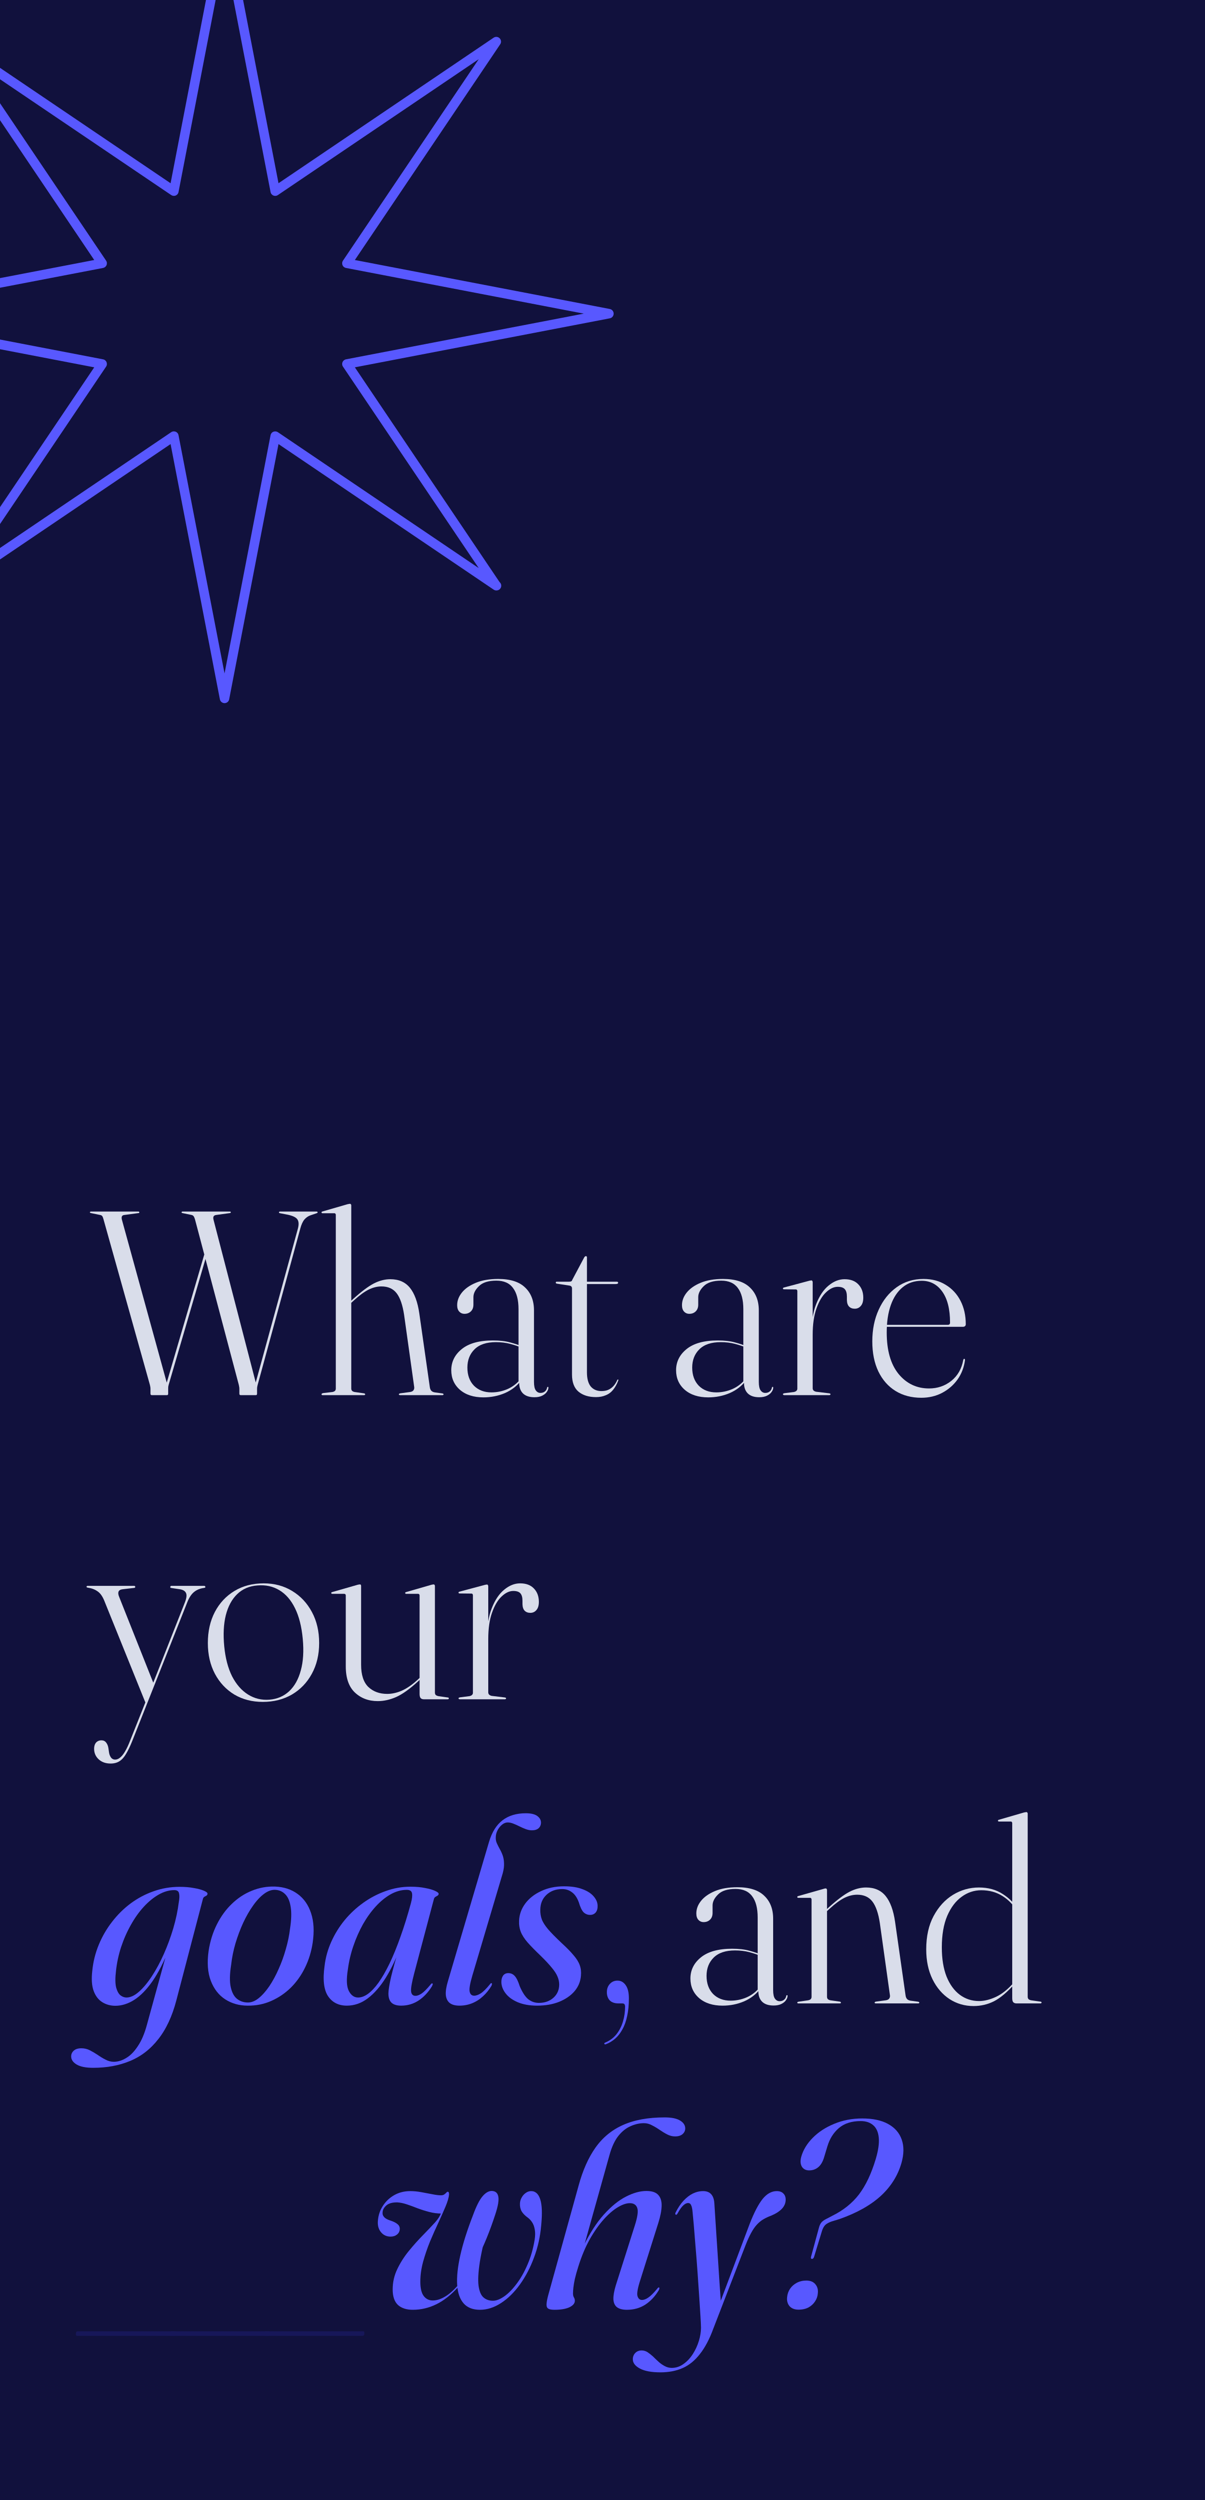 <svg width="432" height="896" viewBox="0 0 432 896" fill="none" xmlns="http://www.w3.org/2000/svg">
<g clip-path="url(#clip0_3584_1479)">
<rect width="432" height="896" fill="#11113D"/>
<path d="M80.5 252C79.684 252 78.991 251.421 78.83 250.623L61.154 159.152L-15.982 211.315C-16.646 211.771 -17.557 211.695 -18.126 211.107C-18.705 210.527 -18.791 209.625 -18.335 208.961L33.782 131.646L-57.624 114.081C-58.421 113.929 -59 113.226 -59 112.41C-59 111.593 -58.421 110.891 -57.624 110.739L33.782 93.183L-18.335 15.859C-18.791 15.185 -18.705 14.283 -18.126 13.713C-17.548 13.143 -16.646 13.048 -15.982 13.504L61.154 65.668L78.83 -25.804C79.143 -27.399 81.857 -27.399 82.16 -25.804L99.846 65.668L176.973 13.504C177.656 13.048 178.548 13.134 179.126 13.713C179.705 14.292 179.781 15.194 179.335 15.859L127.218 93.183L218.624 110.739C219.421 110.891 220 111.593 220 112.41C220 113.226 219.421 113.929 218.624 114.081L127.218 131.646L179.088 208.6C179.468 208.913 179.705 209.379 179.705 209.91C179.705 210.85 178.946 211.61 178.007 211.61C177.978 211.61 177.95 211.61 177.931 211.61C177.599 211.61 177.267 211.515 176.973 211.315L99.846 159.152L82.16 250.623C82.008 251.421 81.316 252 80.5 252ZM62.34 154.604C62.559 154.604 62.777 154.642 62.986 154.727C63.517 154.946 63.896 155.411 64.001 155.971L80.5 241.347L96.999 155.971C97.104 155.411 97.483 154.946 98.015 154.727C98.546 154.519 99.134 154.575 99.618 154.889L171.621 203.587L122.958 131.399C122.636 130.924 122.579 130.326 122.797 129.794C123.015 129.272 123.48 128.883 124.04 128.779L209.288 112.4L124.04 96.031C123.48 95.927 123.006 95.547 122.797 95.016C122.579 94.484 122.636 93.886 122.958 93.411L171.621 21.214L99.618 69.912C99.144 70.235 98.546 70.292 98.015 70.073C97.483 69.855 97.104 69.39 96.999 68.829L80.5 -16.546L64.001 68.829C63.896 69.39 63.517 69.855 62.986 70.073C62.464 70.292 61.866 70.225 61.382 69.912L-10.631 21.214L38.032 93.411C38.355 93.886 38.412 94.484 38.194 95.016C37.975 95.538 37.501 95.927 36.951 96.031L-48.298 112.4L36.951 128.779C37.511 128.883 37.975 129.263 38.194 129.794C38.412 130.326 38.355 130.924 38.032 131.399L-10.631 203.587L61.373 154.889C61.657 154.699 61.989 154.594 62.331 154.594L62.34 154.604Z" fill="#5858FF"/>
<path d="M293.519 798.659C293.707 797.844 293.989 797.17 294.365 796.638C294.773 796.105 295.431 795.619 296.339 795.181L298.407 794.1C302.387 792.126 305.583 789.556 307.995 786.392C310.408 783.196 312.398 778.981 313.964 773.749C314.873 770.678 315.233 768.14 315.045 766.135C314.857 764.129 314.199 762.641 313.071 761.67C311.943 760.667 310.439 760.166 308.559 760.166C305.332 760.166 302.731 760.996 300.757 762.657C298.815 764.317 297.436 766.511 296.621 769.237L295.399 773.279C294.929 774.814 294.24 775.958 293.331 776.71C292.423 777.462 291.342 777.838 290.088 777.838C288.898 777.838 288.02 777.383 287.456 776.475C286.924 775.535 286.861 774.344 287.268 772.903C287.958 770.49 289.321 768.25 291.357 766.182C293.425 764.082 295.995 762.406 299.065 761.153C302.136 759.868 305.489 759.226 309.123 759.226C312.915 759.226 316.001 759.884 318.382 761.2C320.795 762.516 322.424 764.38 323.27 766.793C324.116 769.205 324.085 772.01 323.176 775.206C321.86 779.749 319.369 783.697 315.703 787.05C312.037 790.371 307.134 793.113 300.992 795.275L298.219 796.121C297.123 796.497 296.324 796.935 295.822 797.437C295.352 797.938 294.976 798.627 294.694 799.505L291.827 808.905C291.733 809.124 291.624 809.296 291.498 809.422C291.373 809.516 291.232 809.563 291.075 809.563C290.919 809.563 290.809 809.5 290.746 809.375C290.715 809.249 290.715 809.077 290.746 808.858L293.519 798.659ZM286.281 827.752C287.66 827.752 288.851 827.485 289.853 826.953C290.856 826.389 291.639 825.668 292.203 824.791C292.799 823.882 293.128 822.926 293.19 821.924C293.347 820.639 293.065 819.558 292.344 818.681C291.624 817.772 290.527 817.318 289.054 817.318C287.832 817.318 286.704 817.584 285.67 818.117C284.668 818.649 283.853 819.37 283.226 820.279C282.631 821.187 282.286 822.174 282.192 823.24C282.036 824.524 282.318 825.605 283.038 826.483C283.79 827.329 284.871 827.752 286.281 827.752Z" fill="#5858FF"/>
<path d="M268.744 797.061C270.342 792.956 271.893 789.964 273.397 788.084C274.933 786.204 276.625 785.264 278.473 785.264C279.507 785.264 280.291 785.546 280.823 786.11C281.387 786.642 281.669 787.379 281.669 788.319C281.669 789.541 281.215 790.637 280.306 791.609C279.398 792.549 278.129 793.363 276.499 794.053C275.465 794.429 274.525 794.867 273.679 795.369C272.865 795.839 272.081 796.481 271.329 797.296C270.609 798.079 269.919 799.082 269.261 800.304C268.603 801.494 267.93 802.983 267.24 804.769L255.725 834.567C254.347 838.327 252.749 841.35 250.931 843.638C249.145 845.956 247.093 847.633 244.774 848.667C242.456 849.701 239.792 850.218 236.784 850.218C233.557 850.218 231.097 849.763 229.405 848.855C227.713 847.946 226.867 846.834 226.867 845.518C226.867 844.64 227.165 843.888 227.76 843.262C228.356 842.666 229.108 842.369 230.016 842.369C230.768 842.369 231.473 842.572 232.131 842.98C232.789 843.418 233.447 843.935 234.105 844.531C234.732 845.157 235.39 845.784 236.079 846.411C236.769 847.037 237.505 847.554 238.288 847.962C239.072 848.4 239.918 848.62 240.826 848.62C242.362 848.62 243.772 848.15 245.056 847.21C246.341 846.301 247.453 845.11 248.393 843.638C249.333 842.165 250.054 840.598 250.555 838.938C251.057 837.277 251.307 835.71 251.307 834.238C251.307 833.517 251.245 832.123 251.119 830.055C250.994 828.018 250.837 825.59 250.649 822.77C250.461 819.95 250.258 816.989 250.038 813.887C249.819 810.785 249.584 807.792 249.333 804.91C249.114 801.996 248.91 799.473 248.722 797.343C248.534 795.181 248.393 793.677 248.299 792.831C248.205 791.671 248.033 790.841 247.782 790.34C247.563 789.807 247.203 789.541 246.701 789.541C246.137 789.541 245.558 789.823 244.962 790.387C244.367 790.919 243.693 791.859 242.941 793.207C242.816 793.426 242.706 793.583 242.612 793.677C242.518 793.739 242.409 793.755 242.283 793.724C242.189 793.692 242.127 793.614 242.095 793.489C242.064 793.332 242.095 793.16 242.189 792.972C243.067 791.217 244.038 789.776 245.103 788.648C246.169 787.52 247.281 786.674 248.44 786.11C249.631 785.546 250.837 785.264 252.059 785.264C253.313 785.264 254.268 785.624 254.926 786.345C255.616 787.065 256.007 788.162 256.101 789.635C256.164 790.512 256.258 791.985 256.383 794.053C256.509 796.089 256.665 798.502 256.853 801.291C257.041 804.048 257.229 806.931 257.417 809.939C257.605 812.947 257.793 815.845 257.981 818.634C258.169 821.422 258.342 823.866 258.498 825.966L257.887 825.919L268.744 797.061Z" fill="#5858FF"/>
<path d="M207.307 812.383C206.774 814.075 206.367 815.532 206.085 816.754C205.834 817.944 205.662 818.963 205.568 819.809C205.474 820.655 205.427 821.375 205.427 821.971C205.427 822.535 205.536 823.005 205.756 823.381C205.975 823.725 206.085 824.117 206.085 824.556C206.085 825.496 205.427 826.279 204.111 826.906C202.826 827.501 201.04 827.799 198.753 827.799C197.719 827.799 196.982 827.658 196.544 827.376C196.105 827.094 195.901 826.577 195.933 825.825C195.964 825.073 196.152 824.039 196.497 822.723L207.448 783.243C208.92 777.822 210.926 773.31 213.464 769.707C216.033 766.072 219.323 763.362 223.334 761.576C227.376 759.758 232.358 758.85 238.28 758.85C240.755 758.85 242.604 759.226 243.826 759.978C245.048 760.73 245.659 761.67 245.659 762.798C245.659 763.612 245.33 764.302 244.672 764.866C244.045 765.398 243.168 765.665 242.04 765.665C241.068 765.665 240.128 765.43 239.22 764.96C238.311 764.49 237.402 763.941 236.494 763.315C235.585 762.688 234.661 762.14 233.721 761.67C232.812 761.168 231.856 760.918 230.854 760.918C229.256 760.918 227.658 761.278 226.06 761.999C224.462 762.688 223.005 763.847 221.689 765.477C220.404 767.106 219.37 769.299 218.587 772.057L209.234 805.474L208.999 805.333C211.38 800.445 213.887 796.544 216.519 793.63C219.182 790.684 221.814 788.554 224.415 787.238C227.047 785.89 229.491 785.217 231.747 785.217C233.752 785.217 235.178 785.702 236.024 786.674C236.87 787.614 237.261 788.945 237.199 790.669C237.136 792.361 236.744 794.35 236.024 796.638L229.538 817.177C228.598 820.059 228.269 821.971 228.551 822.911C228.833 823.819 229.365 824.274 230.149 824.274C230.838 824.274 231.59 823.992 232.405 823.428C233.251 822.864 234.3 821.83 235.554 820.326C235.742 820.075 235.883 819.918 235.977 819.856C236.071 819.793 236.165 819.777 236.259 819.809C236.384 819.84 236.431 819.95 236.4 820.138C236.4 820.294 236.321 820.514 236.165 820.796C234.849 822.989 233.235 824.712 231.324 825.966C229.412 827.188 227.219 827.799 224.744 827.799C223.177 827.799 221.986 827.485 221.172 826.859C220.388 826.232 219.965 825.276 219.903 823.992C219.871 822.707 220.153 821.078 220.749 819.104L227.517 797.813C228.551 794.617 228.864 792.455 228.457 791.327C228.081 790.167 227.188 789.588 225.778 789.588C224.556 789.588 223.13 790.073 221.501 791.045C219.871 792.016 218.195 793.457 216.472 795.369C214.748 797.28 213.072 799.661 211.443 802.513C209.845 805.364 208.466 808.654 207.307 812.383Z" fill="#5858FF"/>
<path d="M176.495 785.217C177.717 785.311 178.438 786 178.657 787.285C178.908 788.569 178.532 790.716 177.529 793.724C175.586 799.677 173.487 804.816 171.231 809.14C169.006 813.432 166.656 816.957 164.181 819.715C161.706 822.472 159.121 824.509 156.426 825.825C153.731 827.141 150.927 827.799 148.013 827.799C145.726 827.799 143.94 827.219 142.655 826.06C141.402 824.869 140.775 823.02 140.775 820.514C140.775 817.944 141.323 815.516 142.42 813.229C143.517 810.941 144.88 808.795 146.509 806.79C148.17 804.753 149.846 802.873 151.538 801.15C153.23 799.426 154.703 797.875 155.956 796.497C157.209 795.087 157.961 793.833 158.212 792.737L158.259 793.301C156.786 793.301 155.329 793.113 153.888 792.737C152.447 792.361 151.052 791.922 149.705 791.421C148.358 790.888 147.073 790.418 145.851 790.011C144.629 789.603 143.501 789.368 142.467 789.306C140.712 789.274 139.396 789.635 138.519 790.387C137.673 791.139 137.219 791.953 137.156 792.831C136.999 794.178 137.908 795.165 139.882 795.792C141.073 796.168 141.95 796.606 142.514 797.108C143.109 797.578 143.376 798.204 143.313 798.988C143.25 799.771 142.906 800.398 142.279 800.868C141.684 801.338 140.932 801.573 140.023 801.573C138.55 801.573 137.375 801.009 136.498 799.881C135.621 798.753 135.292 797.311 135.511 795.557C135.699 793.677 136.31 791.969 137.344 790.434C138.378 788.867 139.725 787.614 141.386 786.674C143.078 785.734 144.989 785.264 147.12 785.264C148.311 785.264 149.611 785.389 151.021 785.64C152.431 785.89 153.763 786.141 155.016 786.392C156.269 786.642 157.288 786.768 158.071 786.768C158.604 786.768 159.011 786.658 159.293 786.439C159.606 786.219 159.857 786 160.045 785.781C160.233 785.561 160.405 785.467 160.562 785.499C160.75 785.53 160.86 785.624 160.891 785.781C160.954 785.937 160.985 786.172 160.985 786.486C160.891 787.582 160.484 788.992 159.763 790.716C159.042 792.439 158.181 794.382 157.178 796.544C156.175 798.674 155.173 800.93 154.17 803.312C153.199 805.693 152.368 808.121 151.679 810.597C151.021 813.041 150.692 815.422 150.692 817.741C150.692 820.091 151.099 821.798 151.914 822.864C152.729 823.929 153.81 824.462 155.157 824.462C156.692 824.462 158.322 823.898 160.045 822.77C161.768 821.642 163.507 819.95 165.262 817.694C167.048 815.406 168.803 812.492 170.526 808.952C172.249 805.411 173.863 801.228 175.367 796.403C173.738 802.168 172.625 806.899 172.03 810.597C171.466 814.263 171.309 817.114 171.56 819.151C171.842 821.187 172.437 822.597 173.346 823.381C174.255 824.164 175.383 824.556 176.73 824.556C177.952 824.556 179.315 824.023 180.819 822.958C182.323 821.892 183.796 820.388 185.237 818.446C186.71 816.503 188.01 814.2 189.138 811.537C190.297 808.873 191.143 805.928 191.676 802.701C191.895 801.291 191.911 800.084 191.723 799.082C191.566 798.079 191.269 797.233 190.83 796.544C190.391 795.854 189.89 795.29 189.326 794.852C188.229 794.068 187.446 793.269 186.976 792.455C186.537 791.64 186.349 790.7 186.412 789.635C186.443 788.914 186.647 788.225 187.023 787.567C187.399 786.877 187.885 786.329 188.48 785.922C189.075 785.483 189.718 785.264 190.407 785.264C191.974 785.264 193.07 786.266 193.697 788.272C194.324 790.246 194.433 793.316 194.026 797.484C193.681 801.588 192.82 805.458 191.441 809.093C190.094 812.727 188.402 815.955 186.365 818.775C184.328 821.595 182.072 823.804 179.597 825.402C177.122 827 174.615 827.799 172.077 827.799C169.539 827.799 167.596 827.047 166.249 825.543C164.902 824.039 164.118 821.83 163.899 818.916C163.711 816.002 164.087 812.445 165.027 808.247C165.967 804.048 167.487 799.254 169.586 793.865C170.745 790.669 171.889 788.413 173.017 787.097C174.176 785.749 175.336 785.123 176.495 785.217Z" fill="#5858FF"/>
<path d="M94.584 836.306C94.615 835.993 94.694 835.773 94.819 835.648C94.913 835.554 95.085 835.507 95.336 835.507H130.069C130.288 835.507 130.445 835.554 130.539 835.648C130.633 835.773 130.664 836.008 130.633 836.353C130.602 836.666 130.523 836.87 130.398 836.964C130.273 837.089 130.1 837.152 129.881 837.152H95.148C94.897 837.152 94.741 837.089 94.678 836.964C94.584 836.87 94.553 836.651 94.584 836.306Z" fill="#171759"/>
<path d="M60.895 836.306C60.926 835.993 61.004 835.773 61.13 835.648C61.224 835.554 61.396 835.507 61.647 835.507H96.38C96.599 835.507 96.756 835.554 96.85 835.648C96.944 835.773 96.975 836.008 96.944 836.353C96.912 836.666 96.834 836.87 96.709 836.964C96.583 837.089 96.411 837.152 96.192 837.152H61.459C61.208 837.152 61.051 837.089 60.989 836.964C60.895 836.87 60.863 836.651 60.895 836.306Z" fill="#171759"/>
<path d="M27.205 836.306C27.236 835.993 27.315 835.773 27.44 835.648C27.534 835.554 27.706 835.507 27.957 835.507H62.69C62.909 835.507 63.066 835.554 63.16 835.648C63.254 835.773 63.285 836.008 63.254 836.353C63.223 836.666 63.144 836.87 63.019 836.964C62.894 837.089 62.721 837.152 62.502 837.152H27.769C27.518 837.152 27.362 837.089 27.299 836.964C27.205 836.87 27.174 836.651 27.205 836.306Z" fill="#171759"/>
<path d="M362.889 711.749V711.561V653.375C362.889 653.218 362.842 653.093 362.748 652.999C362.685 652.873 362.56 652.811 362.372 652.811H358.095C358.001 652.811 357.922 652.779 357.86 652.717C357.797 652.654 357.766 652.591 357.766 652.529C357.766 652.403 357.797 652.325 357.86 652.294C357.922 652.231 358.032 652.184 358.189 652.153L367.119 649.568C367.369 649.505 367.542 649.474 367.636 649.474C367.761 649.442 367.871 649.427 367.965 649.427C368.121 649.427 368.231 649.489 368.294 649.615C368.388 649.709 368.435 649.818 368.435 649.944V715.603C368.435 715.947 368.529 716.229 368.717 716.449C368.905 716.637 369.202 716.778 369.61 716.872L372.9 717.342C373.088 717.342 373.213 717.373 373.276 717.436C373.37 717.498 373.417 717.592 373.417 717.718C373.417 717.78 373.37 717.843 373.276 717.906C373.213 717.968 373.119 718 372.994 718H364.44C363.938 718 363.547 717.859 363.265 717.577C363.014 717.295 362.889 716.809 362.889 716.12V711.749ZM332.057 698.636C332.057 693.967 332.934 689.988 334.689 686.698C336.475 683.376 338.793 680.838 341.645 679.084C344.527 677.329 347.629 676.452 350.951 676.452C354.272 676.452 357.123 677.235 359.505 678.802C361.917 680.337 363.844 682.311 365.286 684.724L364.675 685.1C363.421 682.812 361.682 680.964 359.458 679.554C357.264 678.144 354.711 677.439 351.797 677.439C349.227 677.439 346.877 678.222 344.747 679.789C342.616 681.324 340.893 683.611 339.577 686.651C338.292 689.69 337.65 693.45 337.65 697.931C337.65 702.004 338.214 705.482 339.342 708.365C340.501 711.216 342.083 713.394 344.089 714.898C346.125 716.402 348.428 717.154 350.998 717.154C352.878 717.154 354.899 716.652 357.061 715.65C359.254 714.616 361.385 712.908 363.453 710.527L363.782 710.95C361.087 713.989 358.596 716.088 356.309 717.248C354.053 718.376 351.624 718.94 349.024 718.94C345.859 718.94 342.992 718.109 340.423 716.449C337.853 714.757 335.817 712.391 334.313 709.352C332.809 706.281 332.057 702.709 332.057 698.636Z" fill="#D9DDEA"/>
<path d="M296.491 677.345V715.603C296.491 715.947 296.585 716.229 296.773 716.449C296.961 716.637 297.259 716.778 297.666 716.872L300.956 717.342C301.301 717.373 301.473 717.498 301.473 717.718C301.473 717.906 301.332 718 301.05 718H286.151C286.057 718 285.979 717.968 285.916 717.906C285.854 717.843 285.822 717.78 285.822 717.718C285.822 717.655 285.854 717.592 285.916 717.53C285.979 717.467 286.089 717.42 286.245 717.389L289.77 716.872C290.178 716.778 290.475 716.637 290.663 716.449C290.851 716.229 290.945 715.963 290.945 715.65V680.729C290.945 680.572 290.898 680.447 290.804 680.353C290.742 680.227 290.616 680.165 290.428 680.165H286.151C286.057 680.165 285.979 680.133 285.916 680.071C285.854 680.008 285.822 679.945 285.822 679.883C285.822 679.757 285.854 679.679 285.916 679.648C285.979 679.585 286.089 679.538 286.245 679.507L295.175 676.969C295.426 676.875 295.598 676.828 295.692 676.828C295.818 676.796 295.927 676.781 296.021 676.781C296.178 676.781 296.288 676.843 296.35 676.969C296.444 677.063 296.491 677.188 296.491 677.345ZM295.974 685.382L295.598 684.959L297.149 683.549C300.095 680.885 302.554 679.037 304.528 678.003C306.534 676.969 308.523 676.452 310.497 676.452C313.505 676.452 315.84 677.47 317.5 679.507C319.161 681.543 320.289 684.614 320.884 688.719L324.644 715.086C324.707 715.618 324.879 716.057 325.161 716.402C325.443 716.715 325.866 716.919 326.43 717.013L329.156 717.389C329.313 717.42 329.423 717.467 329.485 717.53C329.548 717.561 329.579 717.624 329.579 717.718C329.579 717.78 329.548 717.843 329.485 717.906C329.423 717.968 329.313 718 329.156 718H314.069C313.725 718 313.552 717.906 313.552 717.718C313.552 717.53 313.74 717.404 314.116 717.342L317.594 716.872C318.19 716.778 318.597 716.558 318.816 716.214C319.036 715.869 319.114 715.493 319.051 715.086L315.432 689.236C314.9 685.695 314.007 683.11 312.753 681.481C311.5 679.851 309.683 679.037 307.301 679.037C305.766 679.037 304.215 679.428 302.648 680.212C301.113 680.995 299.405 682.248 297.525 683.972L295.974 685.382Z" fill="#D9DDEA"/>
<path d="M271.866 713.582V713.3L271.631 713.441V687.215C271.631 683.862 270.973 681.324 269.657 679.601C268.372 677.846 266.382 676.969 263.688 676.969C260.836 676.969 258.753 677.627 257.437 678.943C256.121 680.228 255.463 681.544 255.463 682.891V685.57C255.463 686.604 255.149 687.419 254.523 688.014C253.927 688.578 253.175 688.86 252.267 688.86C251.515 688.86 250.888 688.594 250.387 688.061C249.885 687.528 249.635 686.761 249.635 685.758C249.635 684.16 250.199 682.656 251.327 681.246C252.486 679.805 254.162 678.63 256.356 677.721C258.549 676.812 261.212 676.358 264.346 676.358C268.67 676.358 271.881 677.376 273.981 679.413C276.111 681.418 277.177 684.16 277.177 687.638V713.253C277.177 714.694 277.396 715.713 277.835 716.308C278.273 716.903 278.822 717.201 279.48 717.201C280.138 717.201 280.67 717.029 281.078 716.684C281.516 716.339 281.783 715.869 281.877 715.274C281.908 715.18 281.939 715.117 281.971 715.086C282.033 715.055 282.096 715.039 282.159 715.039C282.221 715.039 282.268 715.055 282.3 715.086C282.331 715.117 282.347 715.196 282.347 715.321C282.347 715.791 282.159 716.292 281.783 716.825C281.438 717.358 280.89 717.812 280.138 718.188C279.417 718.564 278.477 718.752 277.318 718.752C275.532 718.752 274.169 718.298 273.229 717.389C272.32 716.48 271.866 715.211 271.866 713.582ZM247.52 709.07C247.52 706.031 248.789 703.493 251.327 701.456C253.865 699.419 257.578 698.401 262.466 698.401C264.91 698.401 266.962 698.636 268.623 699.106C270.315 699.545 271.881 700.077 273.323 700.704L273.041 701.127C271.662 700.532 270.189 700.03 268.623 699.623C267.087 699.216 265.38 699.012 263.5 699.012C260.147 699.012 257.609 699.858 255.886 701.55C254.162 703.242 253.301 705.435 253.301 708.13C253.301 710.825 254.084 712.987 255.651 714.616C257.249 716.214 259.348 717.013 261.949 717.013C263.86 717.013 265.724 716.637 267.542 715.885C269.39 715.102 270.957 713.927 272.242 712.36L272.618 712.689C271.145 714.663 269.202 716.183 266.79 717.248C264.377 718.282 261.792 718.799 259.035 718.799C255.557 718.799 252.768 717.906 250.669 716.12C248.569 714.303 247.52 711.953 247.52 709.07Z" fill="#D9DDEA"/>
<path d="M221.748 718C220.369 718 219.32 717.639 218.599 716.919C217.91 716.167 217.565 715.18 217.565 713.958C217.565 712.767 217.925 711.78 218.646 710.997C219.367 710.213 220.275 709.822 221.372 709.822C222.563 709.822 223.534 710.354 224.286 711.42C225.069 712.485 225.461 714.067 225.461 716.167C225.461 718.517 225.257 720.616 224.85 722.465C224.474 724.313 223.91 725.911 223.158 727.259C222.437 728.606 221.576 729.718 220.573 730.596C219.57 731.473 218.458 732.147 217.236 732.617C217.079 732.679 216.954 732.695 216.86 732.664C216.766 732.632 216.703 732.585 216.672 732.523C216.641 732.429 216.641 732.335 216.672 732.241C216.735 732.147 216.86 732.068 217.048 732.006C218.677 731.316 220.009 730.314 221.043 728.998C222.077 727.682 222.845 726.162 223.346 724.439C223.847 722.747 224.098 720.992 224.098 719.175C224.098 718.799 224.02 718.501 223.863 718.282C223.738 718.094 223.471 718 223.064 718H221.748Z" fill="#5858FF"/>
<path d="M193.188 717.812C195.287 717.812 197.026 717.201 198.405 715.979C199.784 714.725 200.473 713.143 200.473 711.232C200.473 710.26 200.269 709.305 199.862 708.365C199.486 707.425 198.797 706.359 197.794 705.169C196.823 703.978 195.491 702.552 193.799 700.892C191.856 699.043 190.305 697.461 189.146 696.145C187.987 694.797 187.172 693.528 186.702 692.338C186.232 691.116 186.028 689.784 186.091 688.343C186.185 686.149 186.906 684.128 188.253 682.28C189.632 680.4 191.527 678.896 193.94 677.768C196.353 676.608 199.126 676.029 202.259 676.029C204.891 676.029 207.084 676.373 208.839 677.063C210.625 677.721 211.972 678.598 212.881 679.695C213.79 680.76 214.244 681.872 214.244 683.032C214.275 684.034 214.04 684.833 213.539 685.429C213.038 685.993 212.38 686.275 211.565 686.275C210.656 686.275 209.873 685.961 209.215 685.335C208.588 684.677 208.024 683.502 207.523 681.81C206.928 680.149 206.113 678.943 205.079 678.191C204.076 677.407 202.901 677.016 201.554 677.016C199.267 677.016 197.387 677.705 195.914 679.084C194.441 680.462 193.705 682.264 193.705 684.489C193.674 685.648 193.846 686.76 194.222 687.826C194.598 688.86 195.334 690.035 196.431 691.351C197.559 692.667 199.204 694.343 201.366 696.38C203.183 698.04 204.609 699.497 205.643 700.751C206.708 701.973 207.445 703.163 207.852 704.323C208.259 705.451 208.4 706.688 208.275 708.036C208.118 710.135 207.351 711.999 205.972 713.629C204.593 715.227 202.745 716.496 200.426 717.436C198.139 718.344 195.507 718.799 192.53 718.799C189.867 718.799 187.564 718.391 185.621 717.577C183.71 716.762 182.253 715.697 181.25 714.381C180.247 713.065 179.746 711.702 179.746 710.292C179.746 709.383 179.95 708.631 180.357 708.036C180.796 707.44 181.422 707.143 182.237 707.143C183.177 707.143 183.96 707.503 184.587 708.224C185.214 708.944 185.793 710.151 186.326 711.843C187.266 714.036 188.284 715.587 189.381 716.496C190.509 717.373 191.778 717.812 193.188 717.812Z" fill="#5858FF"/>
<path d="M188.496 649.85C190.376 649.85 191.755 650.179 192.632 650.837C193.509 651.495 193.948 652.278 193.948 653.187C193.948 654.001 193.666 654.675 193.102 655.208C192.538 655.709 191.739 655.96 190.705 655.96C189.984 655.96 189.248 655.819 188.496 655.537C187.744 655.255 186.992 654.926 186.24 654.55C185.488 654.174 184.752 653.845 184.031 653.563C183.31 653.281 182.637 653.14 182.01 653.14C181.321 653.14 180.647 653.406 179.989 653.939C179.331 654.471 178.783 655.161 178.344 656.007C177.937 656.821 177.733 657.667 177.733 658.545C177.702 659.234 177.827 659.908 178.109 660.566C178.391 661.192 178.72 661.85 179.096 662.54C179.503 663.229 179.864 663.997 180.177 664.843C180.49 665.689 180.663 666.644 180.694 667.71C180.757 668.775 180.6 669.997 180.224 671.376L169.32 708.083C168.474 710.934 168.161 712.845 168.38 713.817C168.599 714.757 169.132 715.227 169.978 715.227C170.699 715.227 171.498 714.945 172.375 714.381C173.252 713.817 174.318 712.767 175.571 711.232C175.728 711.012 175.853 710.871 175.947 710.809C176.041 710.715 176.135 710.699 176.229 710.762C176.354 710.793 176.401 710.887 176.37 711.044C176.37 711.2 176.307 711.42 176.182 711.702C175.305 713.174 174.271 714.443 173.08 715.509C171.921 716.574 170.636 717.389 169.226 717.953C167.816 718.517 166.312 718.799 164.714 718.799C163.21 718.799 162.051 718.485 161.236 717.859C160.421 717.201 159.951 716.229 159.826 714.945C159.732 713.66 159.983 712.031 160.578 710.057L175.336 660.049C176.37 656.602 177.968 654.048 180.13 652.388C182.323 650.696 185.112 649.85 188.496 649.85Z" fill="#5858FF"/>
<path d="M148.463 707.331C147.617 710.558 147.257 712.689 147.382 713.723C147.507 714.757 148.024 715.274 148.933 715.274C149.622 715.274 150.374 714.992 151.189 714.428C152.004 713.864 153.038 712.83 154.291 711.326C154.448 711.107 154.573 710.966 154.667 710.903C154.761 710.809 154.871 710.793 154.996 710.856C155.121 710.856 155.168 710.95 155.137 711.138C155.106 711.295 155.027 711.514 154.902 711.796C153.555 713.989 151.941 715.713 150.061 716.966C148.181 718.188 146.097 718.799 143.81 718.799C142.243 718.799 141.084 718.439 140.332 717.718C139.611 716.997 139.251 715.916 139.251 714.475C139.251 713.88 139.329 713.096 139.486 712.125C139.643 711.122 139.878 709.932 140.191 708.553C140.536 707.143 140.959 705.514 141.46 703.665C141.993 701.785 142.604 699.654 143.293 697.273L143.669 697.555C142.071 701.848 140.285 705.592 138.311 708.788C136.337 711.953 134.191 714.412 131.872 716.167C129.553 717.922 127.047 718.799 124.352 718.799C121.375 718.799 119.119 717.655 117.584 715.368C116.08 713.049 115.673 709.446 116.362 704.558C116.707 701.581 117.506 698.699 118.759 695.91C120.012 693.121 121.61 690.536 123.553 688.155C125.527 685.774 127.767 683.69 130.274 681.904C132.781 680.118 135.46 678.724 138.311 677.721C141.162 676.687 144.108 676.17 147.147 676.17C149.152 676.17 150.907 676.327 152.411 676.64C153.946 676.922 155.137 677.267 155.983 677.674C156.829 678.05 157.252 678.395 157.252 678.708C157.252 678.99 157.127 679.209 156.876 679.366C156.625 679.523 156.359 679.679 156.077 679.836C155.826 679.993 155.654 680.243 155.56 680.588L148.463 707.331ZM124.728 705.733C124.133 709.336 124.242 711.937 125.057 713.535C125.872 715.102 126.984 715.885 128.394 715.885C129.522 715.885 130.697 715.446 131.919 714.569C133.172 713.66 134.441 712.313 135.726 710.527C137.011 708.71 138.311 706.454 139.627 703.759C140.943 701.033 142.243 697.853 143.528 694.218C144.844 690.583 146.113 686.51 147.335 681.998C147.742 680.463 147.868 679.303 147.711 678.52C147.554 677.705 146.928 677.298 145.831 677.298C143.888 677.298 141.961 677.831 140.05 678.896C138.17 679.961 136.384 681.418 134.692 683.267C133.031 685.084 131.512 687.199 130.133 689.612C128.786 692.025 127.642 694.61 126.702 697.367C125.762 700.093 125.104 702.882 124.728 705.733Z" fill="#5858FF"/>
<path d="M98.612 676.123C101.808 676.248 104.518 677.141 106.743 678.802C108.968 680.431 110.566 682.734 111.537 685.711C112.508 688.656 112.696 692.166 112.101 696.239C111.631 699.404 110.722 702.365 109.375 705.122C108.059 707.848 106.367 710.245 104.299 712.313C102.231 714.35 99.881 715.948 97.249 717.107C94.648 718.266 91.828 718.83 88.789 718.799C85.781 718.799 83.102 718.047 80.752 716.543C78.433 715.039 76.71 712.83 75.582 709.916C74.454 706.971 74.188 703.399 74.783 699.2C75.316 695.722 76.303 692.557 77.744 689.706C79.185 686.823 80.971 684.364 83.102 682.327C85.233 680.259 87.614 678.692 90.246 677.627C92.909 676.53 95.698 676.029 98.612 676.123ZM88.883 717.671C90.168 717.671 91.452 717.154 92.737 716.12C94.053 715.055 95.322 713.629 96.544 711.843C97.766 710.026 98.878 707.973 99.881 705.686C100.915 703.399 101.777 701.017 102.466 698.542C103.187 696.067 103.688 693.638 103.97 691.257C104.471 688.03 104.55 685.413 104.205 683.408C103.892 681.371 103.249 679.867 102.278 678.896C101.338 677.925 100.179 677.392 98.8 677.298C97.484 677.204 96.137 677.658 94.758 678.661C93.379 679.664 92.048 681.074 90.763 682.891C89.478 684.677 88.288 686.745 87.191 689.095C86.126 691.414 85.201 693.873 84.418 696.474C83.666 699.043 83.149 701.613 82.867 704.182C82.334 707.535 82.287 710.198 82.726 712.172C83.165 714.146 83.932 715.556 85.029 716.402C86.126 717.248 87.41 717.671 88.883 717.671Z" fill="#5858FF"/>
<path d="M63.208 716.966C61.704 722.668 59.542 727.29 56.722 730.831C53.933 734.403 50.565 737.003 46.617 738.633C42.7 740.262 38.298 741.077 33.41 741.077C30.778 741.077 28.804 740.685 27.488 739.902C26.172 739.118 25.514 738.147 25.514 736.988C25.514 736.173 25.827 735.484 26.454 734.92C27.08 734.356 27.989 734.074 29.18 734.074C30.245 734.074 31.248 734.309 32.188 734.779C33.159 735.28 34.115 735.844 35.055 736.471C35.995 737.129 36.935 737.693 37.875 738.163C38.815 738.664 39.786 738.915 40.789 738.915C42.293 738.915 43.781 738.46 45.254 737.552C46.758 736.674 48.152 735.249 49.437 733.275C50.753 731.332 51.834 728.778 52.68 725.614L60.247 698.119L60.67 698.354C58.758 703.116 56.753 707.017 54.654 710.057C52.554 713.065 50.377 715.289 48.121 716.731C45.896 718.141 43.64 718.846 41.353 718.846C39.629 718.846 38.078 718.423 36.7 717.577C35.321 716.731 34.287 715.399 33.598 713.582C32.908 711.733 32.736 709.32 33.081 706.344C33.394 703.116 34.162 700.014 35.384 697.038C36.606 694.061 38.188 691.319 40.131 688.813C42.073 686.275 44.298 684.066 46.805 682.186C49.343 680.306 52.084 678.849 55.03 677.815C58.006 676.749 61.124 676.217 64.383 676.217C66.263 676.217 67.955 676.358 69.459 676.64C70.963 676.89 72.153 677.204 73.031 677.58C73.939 677.956 74.394 678.316 74.394 678.661C74.394 678.974 74.268 679.209 74.018 679.366C73.767 679.491 73.516 679.632 73.266 679.789C73.015 679.945 72.843 680.196 72.749 680.541L63.208 716.966ZM41.588 706.297C41.274 708.866 41.29 710.856 41.635 712.266C42.011 713.644 42.543 714.6 43.233 715.133C43.922 715.634 44.627 715.885 45.348 715.885C46.758 715.885 48.246 715.195 49.813 713.817C51.379 712.438 52.93 710.574 54.466 708.224C56.001 705.874 57.427 703.226 58.743 700.281C60.059 697.304 61.187 694.233 62.127 691.069C63.067 687.873 63.725 684.755 64.101 681.716C64.351 680.368 64.383 679.319 64.195 678.567C64.038 677.783 63.474 677.392 62.503 677.392C60.654 677.392 58.79 677.924 56.91 678.99C55.03 680.055 53.228 681.528 51.505 683.408C49.813 685.256 48.277 687.418 46.899 689.894C45.52 692.338 44.361 694.97 43.421 697.79C42.512 700.578 41.901 703.414 41.588 706.297Z" fill="#5858FF"/>
<path d="M174.574 587.286C174.574 582.899 175.154 579.249 176.313 576.335C177.472 573.389 178.961 571.18 180.778 569.708C182.595 568.204 184.491 567.452 186.465 567.452C188.596 567.452 190.241 568.063 191.4 569.285C192.591 570.507 193.186 572.105 193.186 574.079C193.186 575.395 192.888 576.382 192.293 577.04C191.729 577.698 191.008 578.027 190.131 578.027C189.285 578.027 188.611 577.776 188.11 577.275C187.609 576.773 187.342 575.99 187.311 574.925V573.703C187.311 572.481 187.06 571.588 186.559 571.024C186.058 570.46 185.212 570.178 184.021 570.178C182.611 570.178 181.217 570.836 179.838 572.152C178.459 573.436 177.316 575.363 176.407 577.933C175.498 580.471 175.044 583.62 175.044 587.38L174.574 587.286ZM175.044 568.439V584.748V606.509C175.044 606.822 175.138 607.088 175.326 607.308C175.545 607.527 175.859 607.684 176.266 607.778L180.919 608.342C181.138 608.373 181.279 608.42 181.342 608.483C181.405 608.514 181.436 608.592 181.436 608.718C181.436 608.78 181.389 608.843 181.295 608.906C181.232 608.968 181.138 609 181.013 609H164.845C164.72 609 164.61 608.968 164.516 608.906C164.422 608.812 164.375 608.733 164.375 608.671C164.375 608.577 164.422 608.498 164.516 608.436C164.641 608.373 164.798 608.326 164.986 608.295L168.323 607.872C168.73 607.778 169.028 607.637 169.216 607.449C169.435 607.229 169.545 606.979 169.545 606.697V571.682C169.545 571.525 169.498 571.4 169.404 571.306C169.341 571.18 169.2 571.118 168.981 571.118L164.704 571.071C164.61 571.071 164.532 571.039 164.469 570.977C164.406 570.914 164.375 570.851 164.375 570.789C164.375 570.695 164.406 570.616 164.469 570.554C164.532 570.491 164.641 570.444 164.798 570.413L173.775 568.016C173.994 567.953 174.167 567.922 174.292 567.922C174.417 567.89 174.511 567.875 174.574 567.875C174.731 567.875 174.84 567.937 174.903 568.063C174.966 568.157 175.013 568.282 175.044 568.439Z" fill="#D9DDEA"/>
<path d="M150.422 607.12V601.856V601.668V571.776C150.422 571.619 150.375 571.494 150.281 571.4C150.218 571.274 150.077 571.212 149.858 571.212H145.628C145.534 571.212 145.44 571.18 145.346 571.118C145.283 571.055 145.252 570.992 145.252 570.93C145.252 570.804 145.283 570.726 145.346 570.695C145.44 570.632 145.55 570.585 145.675 570.554L154.652 567.969C154.871 567.906 155.044 567.875 155.169 567.875C155.294 567.843 155.388 567.828 155.451 567.828C155.608 567.828 155.717 567.89 155.78 568.016C155.874 568.11 155.921 568.219 155.921 568.345V606.603C155.921 606.947 156.015 607.229 156.203 607.449C156.422 607.637 156.736 607.778 157.143 607.872L160.433 608.342C160.621 608.342 160.746 608.373 160.809 608.436C160.872 608.498 160.903 608.592 160.903 608.718C160.903 608.78 160.872 608.843 160.809 608.906C160.746 608.968 160.637 609 160.48 609H151.926C151.456 609 151.08 608.859 150.798 608.577C150.547 608.263 150.422 607.778 150.422 607.12ZM123.961 597.203V571.776C123.961 571.619 123.914 571.494 123.82 571.4C123.757 571.274 123.601 571.212 123.35 571.212H119.12C119.026 571.212 118.932 571.18 118.838 571.118C118.775 571.055 118.744 570.992 118.744 570.93C118.744 570.804 118.775 570.726 118.838 570.695C118.932 570.632 119.042 570.585 119.167 570.554L128.191 567.969C128.442 567.906 128.614 567.875 128.708 567.875C128.833 567.843 128.943 567.828 129.037 567.828C129.194 567.828 129.303 567.89 129.366 568.016C129.429 568.11 129.46 568.219 129.46 568.345V596.639C129.46 600.242 130.322 602.89 132.045 604.582C133.8 606.242 136.056 607.073 138.813 607.073C140.505 607.073 142.228 606.697 143.983 605.945C145.769 605.161 147.633 603.892 149.576 602.138L151.08 600.728L151.456 601.104L149.905 602.561C146.897 605.318 144.265 607.198 142.009 608.201C139.784 609.172 137.591 609.658 135.429 609.658C132.139 609.658 129.397 608.624 127.204 606.556C125.042 604.488 123.961 601.37 123.961 597.203Z" fill="#D9DDEA"/>
<path d="M94.536 567.452C98.358 567.452 101.758 568.36 104.735 570.178C107.743 571.995 110.108 574.517 111.832 577.745C113.555 580.941 114.417 584.638 114.417 588.837C114.417 593.004 113.539 596.686 111.785 599.882C110.061 603.046 107.68 605.522 104.641 607.308C101.601 609.062 98.123 609.94 94.207 609.94C90.384 609.94 86.984 609.062 84.008 607.308C81.062 605.522 78.744 603.046 77.052 599.882C75.36 596.686 74.514 593.004 74.514 588.837C74.514 584.638 75.344 580.941 77.005 577.745C78.697 574.517 81.047 571.995 84.055 570.178C87.063 568.36 90.556 567.452 94.536 567.452ZM96.604 609.141C99.361 608.921 101.711 607.919 103.654 606.133C105.596 604.315 106.991 601.824 107.837 598.66C108.714 595.495 108.949 591.735 108.542 587.38C108.134 582.962 107.21 579.296 105.769 576.382C104.327 573.436 102.447 571.274 100.129 569.896C97.841 568.517 95.225 567.953 92.28 568.204C89.366 568.423 86.953 569.457 85.042 571.306C83.13 573.154 81.767 575.677 80.953 578.873C80.169 582.037 79.981 585.75 80.389 590.012C80.796 594.242 81.736 597.829 83.209 600.775C84.713 603.689 86.624 605.866 88.943 607.308C91.261 608.749 93.815 609.36 96.604 609.141Z" fill="#D9DDEA"/>
<path d="M55.123 603.501L52.303 610.598L37.357 573.609C36.699 572.011 35.884 570.898 34.913 570.272C33.973 569.614 32.829 569.191 31.482 569.003C31.294 568.971 31.168 568.924 31.106 568.862C31.043 568.799 31.012 568.736 31.012 568.674C31.012 568.548 31.059 568.47 31.153 568.439C31.215 568.376 31.309 568.345 31.435 568.345H48.026C48.182 568.345 48.292 568.376 48.355 568.439C48.449 568.501 48.496 568.595 48.496 568.721C48.496 568.846 48.449 568.94 48.355 569.003C48.292 569.065 48.182 569.097 48.026 569.097L43.937 569.567C43.153 569.661 42.668 569.958 42.48 570.46C42.323 570.93 42.401 571.541 42.715 572.293L55.123 603.501ZM46.71 623.664L53.008 607.872L53.525 606.65L66.215 574.455C66.873 572.825 67.029 571.65 66.685 570.93C66.371 570.209 65.635 569.755 64.476 569.567L61.609 569.144C61.389 569.112 61.233 569.081 61.139 569.05C61.076 568.987 61.045 568.893 61.045 568.768C61.045 568.642 61.076 568.548 61.139 568.486C61.201 568.392 61.311 568.345 61.468 568.345H73.124C73.312 568.345 73.437 568.392 73.5 568.486C73.594 568.548 73.641 568.627 73.641 568.721C73.641 568.846 73.594 568.94 73.5 569.003C73.437 569.034 73.312 569.065 73.124 569.097C71.682 569.285 70.476 569.786 69.505 570.601C68.565 571.384 67.766 572.622 67.108 574.314L47.415 623.946C46.663 625.826 45.926 627.361 45.206 628.552C44.516 629.742 43.733 630.62 42.856 631.184C41.978 631.748 40.913 632.03 39.66 632.03C37.874 632.03 36.432 631.513 35.336 630.479C34.27 629.476 33.738 628.223 33.738 626.719C33.738 625.81 33.973 625.074 34.443 624.51C34.944 623.977 35.586 623.711 36.37 623.711C37.059 623.711 37.607 623.961 38.015 624.463C38.453 624.995 38.735 625.669 38.861 626.484L39.049 627.8C39.143 628.614 39.378 629.288 39.754 629.821C40.13 630.353 40.647 630.62 41.305 630.62C41.9 630.62 42.495 630.369 43.091 629.868C43.686 629.398 44.281 628.646 44.877 627.612C45.472 626.609 46.083 625.293 46.71 623.664Z" fill="#D9DDEA"/>
<path d="M346.236 474.573C346.236 474.886 346.142 475.121 345.954 475.278C345.766 475.435 345.515 475.513 345.202 475.513H316.203V474.808H339.797C340.329 474.808 340.596 474.542 340.596 474.009C340.596 469.215 339.671 465.518 337.823 462.917C335.974 460.316 333.514 459.016 330.444 459.016C327.78 459.016 325.509 459.784 323.629 461.319C321.749 462.854 320.323 465.001 319.352 467.758C318.38 470.515 317.895 473.774 317.895 477.534C317.895 483.957 319.305 488.908 322.125 492.386C324.976 495.864 328.626 497.603 333.076 497.603C336.115 497.603 338.778 496.694 341.066 494.877C343.353 493.028 344.779 490.522 345.343 487.357C345.405 487.232 345.452 487.138 345.484 487.075C345.546 487.012 345.609 486.981 345.672 486.981C345.734 486.981 345.797 487.012 345.86 487.075C345.922 487.138 345.954 487.263 345.954 487.451C345.609 490.052 344.716 492.37 343.275 494.407C341.833 496.412 339.985 498.01 337.729 499.201C335.504 500.36 333.029 500.94 330.303 500.94C326.762 500.94 323.676 500.125 321.044 498.496C318.412 496.867 316.359 494.532 314.887 491.493C313.445 488.454 312.725 484.866 312.725 480.73C312.725 476.5 313.492 472.709 315.028 469.356C316.563 465.972 318.709 463.293 321.467 461.319C324.224 459.345 327.436 458.358 331.102 458.358C334.141 458.358 336.789 459.063 339.045 460.473C341.332 461.852 343.102 463.763 344.356 466.207C345.609 468.651 346.236 471.44 346.236 474.573Z" fill="#D9DDEA"/>
<path d="M290.881 478.286C290.881 473.899 291.46 470.249 292.62 467.335C293.779 464.389 295.267 462.18 297.085 460.708C298.902 459.204 300.798 458.452 302.772 458.452C304.902 458.452 306.547 459.063 307.707 460.285C308.897 461.507 309.493 463.105 309.493 465.079C309.493 466.395 309.195 467.382 308.6 468.04C308.036 468.698 307.315 469.027 306.438 469.027C305.592 469.027 304.918 468.776 304.417 468.275C303.915 467.773 303.649 466.99 303.618 465.925V464.703C303.618 463.481 303.367 462.588 302.866 462.024C302.364 461.46 301.518 461.178 300.328 461.178C298.918 461.178 297.523 461.836 296.145 463.152C294.766 464.436 293.622 466.363 292.714 468.933C291.805 471.471 291.351 474.62 291.351 478.38L290.881 478.286ZM291.351 459.439V475.748V497.509C291.351 497.822 291.445 498.088 291.633 498.308C291.852 498.527 292.165 498.684 292.573 498.778L297.226 499.342C297.445 499.373 297.586 499.42 297.649 499.483C297.711 499.514 297.743 499.592 297.743 499.718C297.743 499.78 297.696 499.843 297.602 499.906C297.539 499.968 297.445 500 297.32 500H281.152C281.026 500 280.917 499.968 280.823 499.906C280.729 499.812 280.682 499.733 280.682 499.671C280.682 499.577 280.729 499.498 280.823 499.436C280.948 499.373 281.105 499.326 281.293 499.295L284.63 498.872C285.037 498.778 285.335 498.637 285.523 498.449C285.742 498.229 285.852 497.979 285.852 497.697V462.682C285.852 462.525 285.805 462.4 285.711 462.306C285.648 462.18 285.507 462.118 285.288 462.118L281.011 462.071C280.917 462.071 280.838 462.039 280.776 461.977C280.713 461.914 280.682 461.851 280.682 461.789C280.682 461.695 280.713 461.616 280.776 461.554C280.838 461.491 280.948 461.444 281.105 461.413L290.082 459.016C290.301 458.953 290.473 458.922 290.599 458.922C290.724 458.89 290.818 458.875 290.881 458.875C291.037 458.875 291.147 458.937 291.21 459.063C291.272 459.157 291.319 459.282 291.351 459.439Z" fill="#D9DDEA"/>
<path d="M266.725 495.582V495.3L266.49 495.441V469.215C266.49 465.862 265.832 463.324 264.516 461.601C263.231 459.846 261.242 458.969 258.547 458.969C255.696 458.969 253.612 459.627 252.296 460.943C250.98 462.228 250.322 463.544 250.322 464.891V467.57C250.322 468.604 250.009 469.419 249.382 470.014C248.787 470.578 248.035 470.86 247.126 470.86C246.374 470.86 245.747 470.594 245.246 470.061C244.745 469.528 244.494 468.761 244.494 467.758C244.494 466.16 245.058 464.656 246.186 463.246C247.345 461.805 249.022 460.63 251.215 459.721C253.408 458.812 256.072 458.358 259.205 458.358C263.529 458.358 266.741 459.376 268.84 461.413C270.971 463.418 272.036 466.16 272.036 469.638V495.253C272.036 496.694 272.255 497.713 272.694 498.308C273.133 498.903 273.681 499.201 274.339 499.201C274.997 499.201 275.53 499.029 275.937 498.684C276.376 498.339 276.642 497.869 276.736 497.274C276.767 497.18 276.799 497.117 276.83 497.086C276.893 497.055 276.955 497.039 277.018 497.039C277.081 497.039 277.128 497.055 277.159 497.086C277.19 497.117 277.206 497.196 277.206 497.321C277.206 497.791 277.018 498.292 276.642 498.825C276.297 499.358 275.749 499.812 274.997 500.188C274.276 500.564 273.336 500.752 272.177 500.752C270.391 500.752 269.028 500.298 268.088 499.389C267.179 498.48 266.725 497.211 266.725 495.582ZM242.379 491.07C242.379 488.031 243.648 485.493 246.186 483.456C248.724 481.419 252.437 480.401 257.325 480.401C259.769 480.401 261.821 480.636 263.482 481.106C265.174 481.545 266.741 482.077 268.182 482.704L267.9 483.127C266.521 482.532 265.049 482.03 263.482 481.623C261.947 481.216 260.239 481.012 258.359 481.012C255.006 481.012 252.468 481.858 250.745 483.55C249.022 485.242 248.16 487.435 248.16 490.13C248.16 492.825 248.943 494.987 250.51 496.616C252.108 498.214 254.207 499.013 256.808 499.013C258.719 499.013 260.584 498.637 262.401 497.885C264.25 497.102 265.816 495.927 267.101 494.36L267.477 494.689C266.004 496.663 264.062 498.183 261.649 499.248C259.236 500.282 256.651 500.799 253.894 500.799C250.416 500.799 247.627 499.906 245.528 498.12C243.429 496.303 242.379 493.953 242.379 491.07Z" fill="#D9DDEA"/>
<path d="M204.22 460.755L199.661 460.05C199.505 460.018 199.395 459.971 199.332 459.909C199.27 459.846 199.238 459.768 199.238 459.674C199.238 459.58 199.27 459.501 199.332 459.439C199.395 459.376 199.458 459.345 199.52 459.345H203.938C204.314 459.345 204.596 459.298 204.784 459.204C204.972 459.11 205.098 458.937 205.16 458.687L209.437 450.65C209.531 450.493 209.625 450.383 209.719 450.321C209.813 450.227 209.923 450.18 210.048 450.18C210.174 450.18 210.268 450.227 210.33 450.321C210.393 450.383 210.424 450.477 210.424 450.603V491.822C210.424 494.078 210.879 495.77 211.787 496.898C212.727 497.994 213.996 498.543 215.594 498.543C216.284 498.543 216.91 498.464 217.474 498.308C218.07 498.12 218.602 497.853 219.072 497.509C219.542 497.164 219.965 496.741 220.341 496.24C220.717 495.738 221.046 495.159 221.328 494.501C221.422 494.407 221.516 494.375 221.61 494.407C221.704 494.438 221.72 494.548 221.657 494.736C221.156 496.083 220.529 497.211 219.777 498.12C219.057 498.997 218.179 499.639 217.145 500.047C216.143 500.485 214.983 500.705 213.667 500.705C211.035 500.705 208.936 500.047 207.369 498.731C205.834 497.415 205.066 495.378 205.066 492.621V461.789C205.066 461.507 205.004 461.287 204.878 461.131C204.753 460.943 204.534 460.817 204.22 460.755ZM208.309 460.191L208.403 459.345H221.093C221.281 459.345 221.407 459.376 221.469 459.439C221.563 459.501 221.61 459.595 221.61 459.721C221.61 459.877 221.516 460.003 221.328 460.097C221.14 460.159 220.89 460.191 220.576 460.191H208.309Z" fill="#D9DDEA"/>
<path d="M186.127 495.582V495.3L185.892 495.441V469.215C185.892 465.862 185.234 463.324 183.918 461.601C182.634 459.846 180.644 458.969 177.949 458.969C175.098 458.969 173.014 459.627 171.698 460.943C170.382 462.228 169.724 463.544 169.724 464.891V467.57C169.724 468.604 169.411 469.419 168.784 470.014C168.189 470.578 167.437 470.86 166.528 470.86C165.776 470.86 165.15 470.594 164.648 470.061C164.147 469.528 163.896 468.761 163.896 467.758C163.896 466.16 164.46 464.656 165.588 463.246C166.748 461.805 168.424 460.63 170.617 459.721C172.811 458.812 175.474 458.358 178.607 458.358C182.931 458.358 186.143 459.376 188.242 461.413C190.373 463.418 191.438 466.16 191.438 469.638V495.253C191.438 496.694 191.658 497.713 192.096 498.308C192.535 498.903 193.083 499.201 193.741 499.201C194.399 499.201 194.932 499.029 195.339 498.684C195.778 498.339 196.044 497.869 196.138 497.274C196.17 497.18 196.201 497.117 196.232 497.086C196.295 497.055 196.358 497.039 196.42 497.039C196.483 497.039 196.53 497.055 196.561 497.086C196.593 497.117 196.608 497.196 196.608 497.321C196.608 497.791 196.42 498.292 196.044 498.825C195.7 499.358 195.151 499.812 194.399 500.188C193.679 500.564 192.739 500.752 191.579 500.752C189.793 500.752 188.43 500.298 187.49 499.389C186.582 498.48 186.127 497.211 186.127 495.582ZM161.781 491.07C161.781 488.031 163.05 485.493 165.588 483.456C168.126 481.419 171.839 480.401 176.727 480.401C179.171 480.401 181.224 480.636 182.884 481.106C184.576 481.545 186.143 482.077 187.584 482.704L187.302 483.127C185.924 482.532 184.451 482.03 182.884 481.623C181.349 481.216 179.641 481.012 177.761 481.012C174.409 481.012 171.871 481.858 170.147 483.55C168.424 485.242 167.562 487.435 167.562 490.13C167.562 492.825 168.346 494.987 169.912 496.616C171.51 498.214 173.61 499.013 176.21 499.013C178.122 499.013 179.986 498.637 181.803 497.885C183.652 497.102 185.219 495.927 186.503 494.36L186.879 494.689C185.407 496.663 183.464 498.183 181.051 499.248C178.639 500.282 176.054 500.799 173.296 500.799C169.818 500.799 167.03 499.906 164.93 498.12C162.831 496.303 161.781 493.953 161.781 491.07Z" fill="#D9DDEA"/>
<path d="M125.933 431.944V497.603C125.933 497.947 126.027 498.229 126.215 498.449C126.403 498.637 126.7 498.778 127.108 498.872L130.398 499.342C130.742 499.373 130.915 499.498 130.915 499.718C130.915 499.906 130.774 500 130.492 500H115.593C115.499 500 115.42 499.968 115.358 499.906C115.295 499.843 115.264 499.78 115.264 499.718C115.264 499.624 115.311 499.53 115.405 499.436C115.53 499.342 115.718 499.279 115.969 499.248L119.212 498.872C119.619 498.778 119.917 498.637 120.105 498.449C120.293 498.229 120.387 497.963 120.387 497.65V435.375C120.387 435.218 120.34 435.093 120.246 434.999C120.183 434.873 120.058 434.811 119.87 434.811H115.593C115.499 434.811 115.42 434.779 115.358 434.717C115.295 434.654 115.264 434.591 115.264 434.529C115.264 434.403 115.295 434.325 115.358 434.294C115.42 434.231 115.53 434.184 115.687 434.153L124.617 431.568C124.867 431.505 125.04 431.474 125.134 431.474C125.259 431.442 125.369 431.427 125.463 431.427C125.619 431.427 125.729 431.489 125.792 431.615C125.886 431.709 125.933 431.818 125.933 431.944ZM125.416 467.382L125.04 466.959L126.591 465.549C129.536 462.885 131.996 461.037 133.97 460.003C135.975 458.969 137.965 458.452 139.939 458.452C142.947 458.452 145.281 459.47 146.942 461.507C148.602 463.543 149.73 466.614 150.326 470.719L154.086 497.086C154.148 497.618 154.321 498.057 154.603 498.402C154.885 498.715 155.308 498.919 155.872 499.013L158.598 499.389C158.754 499.42 158.864 499.467 158.927 499.53C158.989 499.561 159.021 499.624 159.021 499.718C159.021 499.78 158.989 499.843 158.927 499.906C158.864 499.968 158.754 500 158.598 500H143.511C143.166 500 142.994 499.906 142.994 499.718C142.994 499.53 143.182 499.404 143.558 499.342L147.036 498.872C147.631 498.778 148.038 498.558 148.258 498.214C148.477 497.869 148.555 497.493 148.493 497.086L144.874 471.236C144.341 467.695 143.448 465.11 142.195 463.481C140.941 461.851 139.124 461.037 136.743 461.037C135.207 461.037 133.656 461.428 132.09 462.212C130.554 462.995 128.847 464.248 126.967 465.972L125.416 467.382Z" fill="#D9DDEA"/>
<path d="M74.111 446.608L74.816 447.266L60.481 496.24C60.45 496.396 60.403 496.6 60.34 496.851C60.309 497.101 60.293 497.399 60.293 497.744V499.436C60.293 499.592 60.262 499.733 60.199 499.859C60.137 499.953 60.011 500 59.823 500H54.418C54.262 500 54.136 499.953 54.042 499.859C53.98 499.733 53.948 499.592 53.948 499.436V497.744C53.948 497.399 53.917 497.117 53.854 496.898C53.823 496.678 53.76 496.396 53.666 496.052L37.075 436.879C36.95 436.409 36.809 436.064 36.652 435.845C36.496 435.625 36.229 435.484 35.853 435.422L32.657 434.764C32.501 434.732 32.391 434.701 32.328 434.67C32.266 434.607 32.234 434.544 32.234 434.482C32.234 434.388 32.266 434.325 32.328 434.294C32.422 434.231 32.501 434.2 32.563 434.2H49.624C49.75 434.2 49.828 434.231 49.859 434.294C49.922 434.325 49.953 434.388 49.953 434.482C49.953 434.67 49.828 434.764 49.577 434.764L44.642 435.422C44.172 435.453 43.859 435.625 43.702 435.939C43.577 436.252 43.577 436.644 43.702 437.114L60.058 496.522L58.93 498.402L74.111 446.608ZM100.008 434.482C100.008 434.388 100.04 434.325 100.102 434.294C100.196 434.231 100.29 434.2 100.384 434.2H113.497C113.623 434.2 113.717 434.231 113.779 434.294C113.842 434.325 113.873 434.388 113.873 434.482C113.873 434.544 113.842 434.607 113.779 434.67C113.717 434.732 113.623 434.779 113.497 434.811L111.288 435.563C110.474 435.845 109.753 436.346 109.126 437.067C108.531 437.787 108.045 438.853 107.669 440.263L92.394 496.24C92.363 496.396 92.316 496.6 92.253 496.851C92.191 497.101 92.159 497.399 92.159 497.744V499.436C92.159 499.592 92.128 499.733 92.065 499.859C92.003 499.953 91.877 500 91.689 500H86.284C86.128 500 86.002 499.953 85.908 499.859C85.846 499.733 85.814 499.592 85.814 499.436V497.744C85.814 497.399 85.783 497.117 85.72 496.898C85.689 496.647 85.626 496.349 85.532 496.005L69.881 436.926C69.725 436.424 69.568 436.08 69.411 435.892C69.286 435.672 69.035 435.516 68.659 435.422L65.463 434.764C65.338 434.732 65.244 434.701 65.181 434.67C65.119 434.607 65.087 434.544 65.087 434.482C65.087 434.388 65.119 434.325 65.181 434.294C65.244 434.231 65.322 434.2 65.416 434.2H82.43C82.524 434.2 82.603 434.231 82.665 434.294C82.728 434.325 82.759 434.388 82.759 434.482C82.759 434.544 82.712 434.607 82.618 434.67C82.556 434.732 82.462 434.764 82.336 434.764L77.542 435.422C77.041 435.484 76.712 435.672 76.555 435.986C76.43 436.268 76.43 436.659 76.555 437.161L91.971 496.569L90.89 498.355L106.823 440.216C107.168 438.868 107.121 437.834 106.682 437.114C106.244 436.362 105.131 435.782 103.345 435.375L100.431 434.811C100.275 434.779 100.165 434.748 100.102 434.717C100.04 434.654 100.008 434.576 100.008 434.482Z" fill="#D9DDEA"/>
</g>
<defs>
<clipPath id="clip0_3584_1479">
<rect width="432" height="896" fill="white"/>
</clipPath>
</defs>
</svg>
